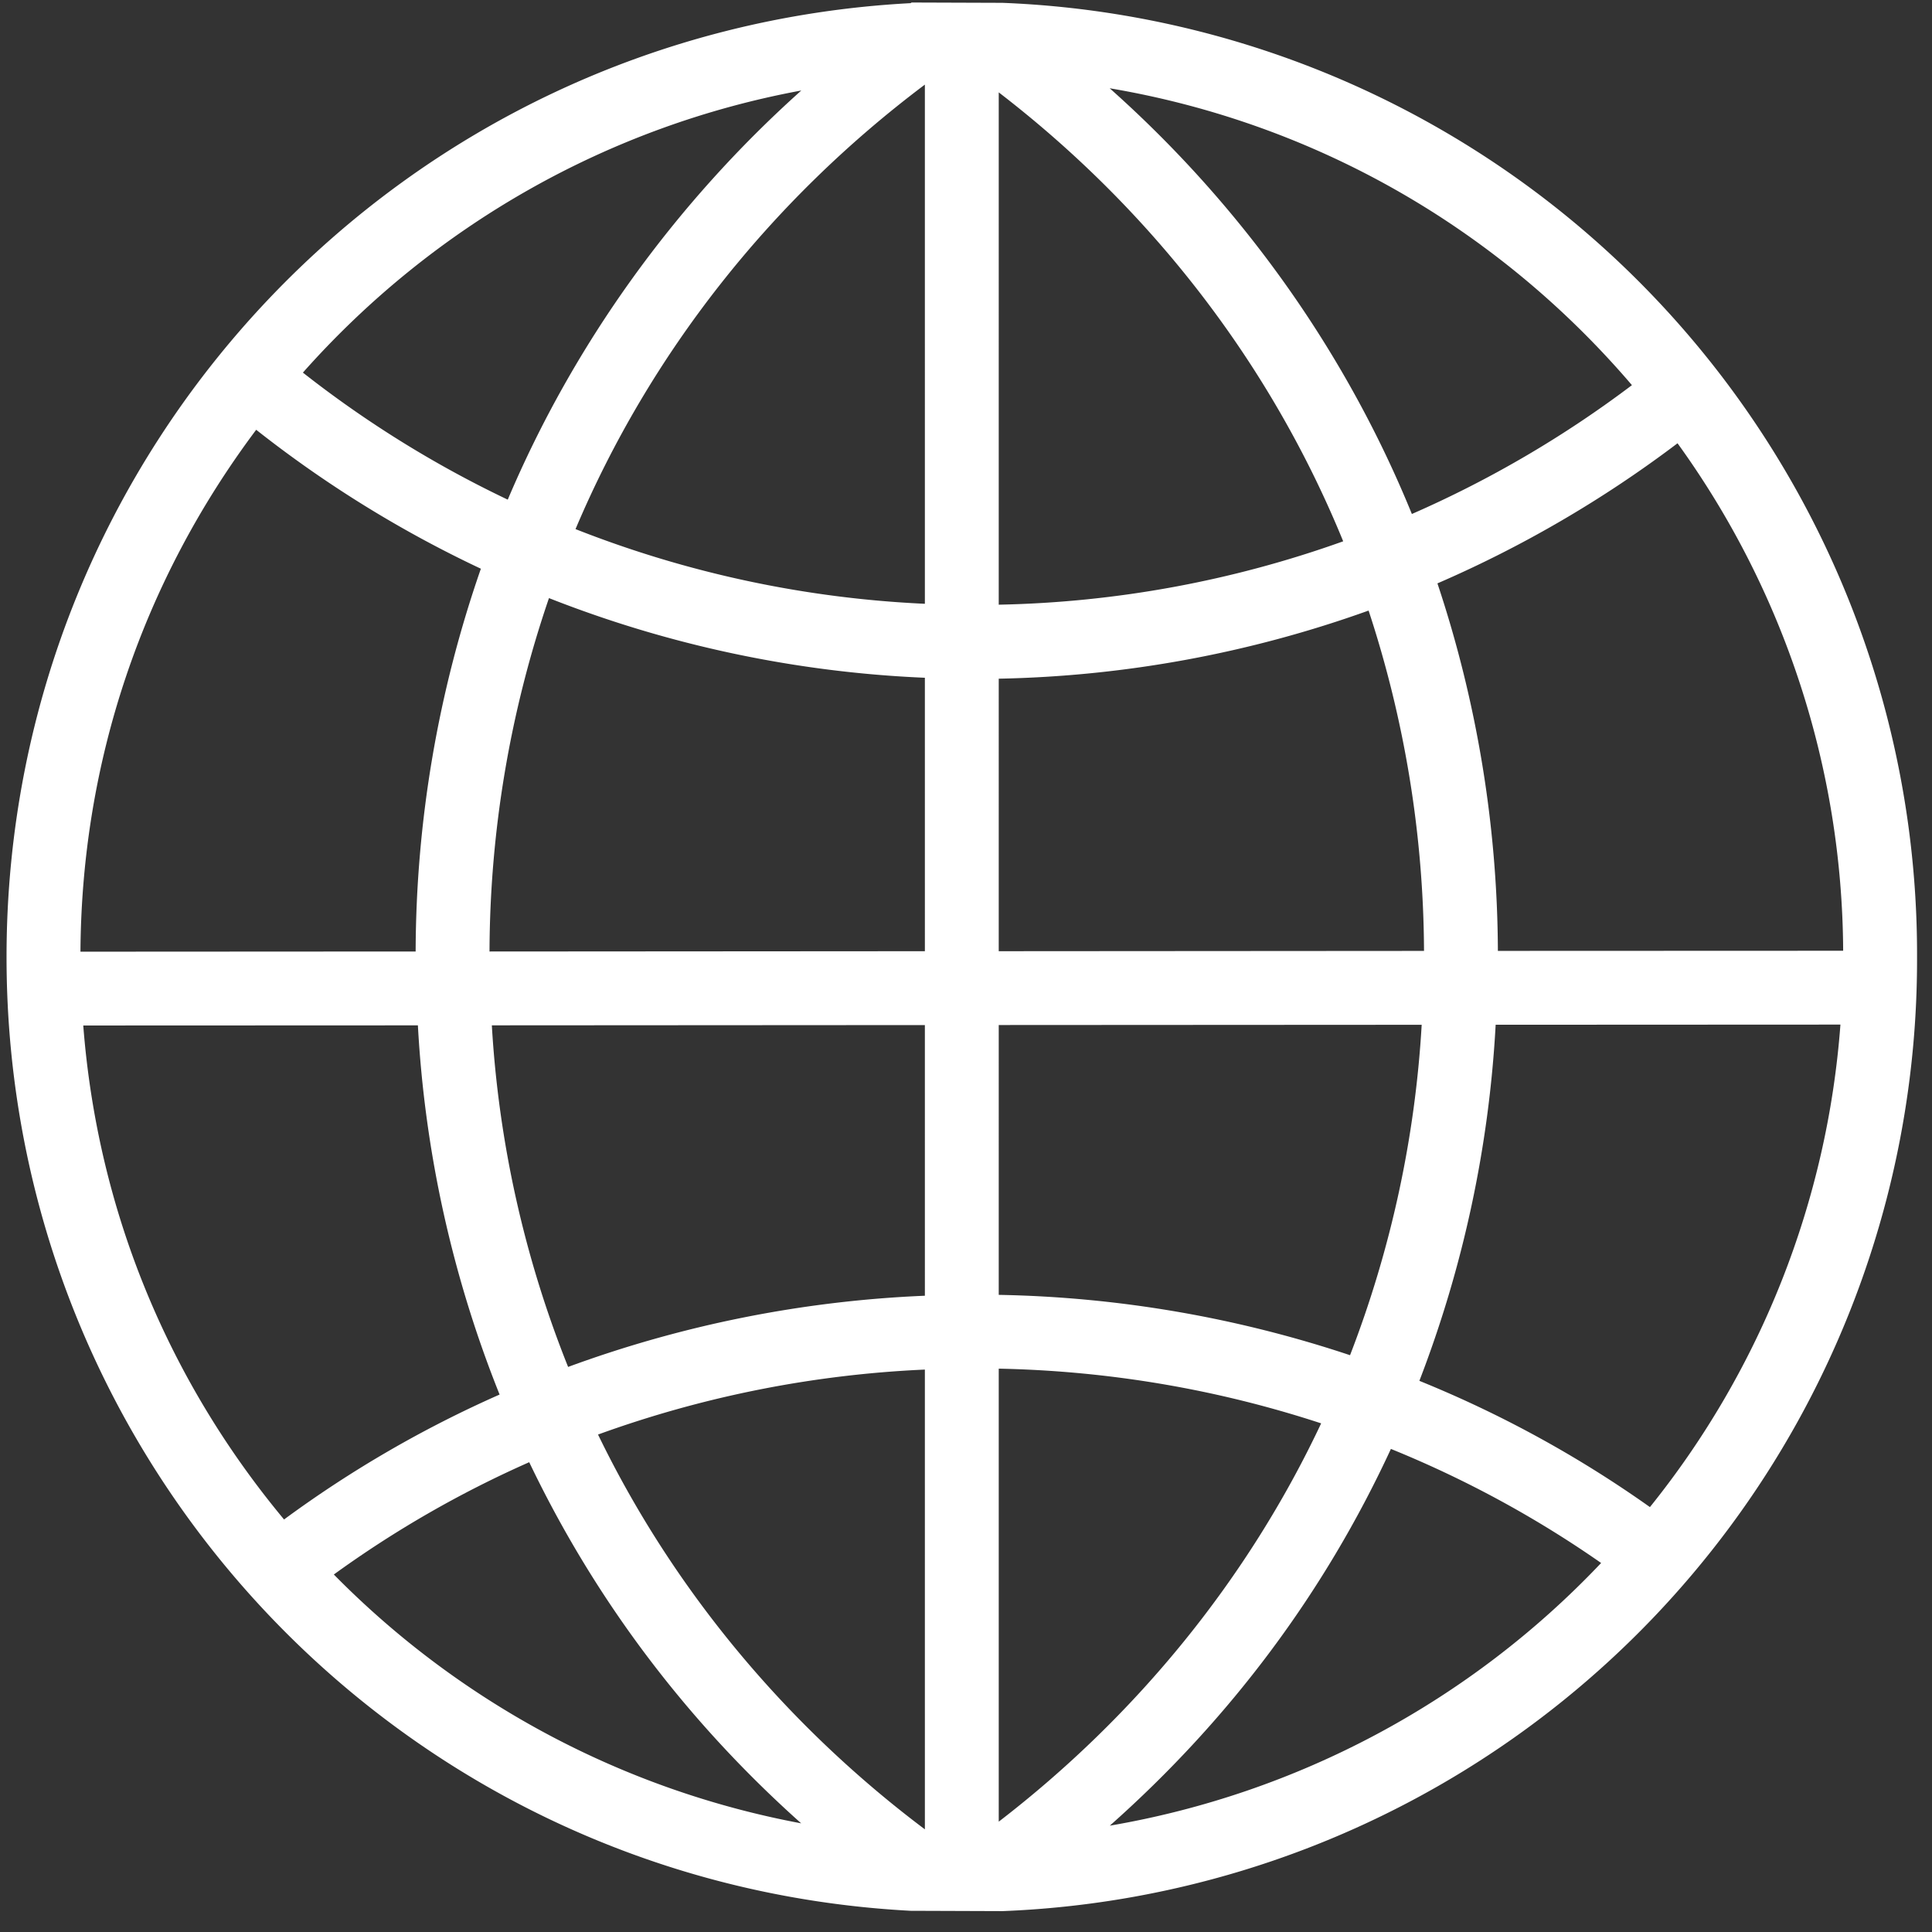 <svg xmlns="http://www.w3.org/2000/svg" xmlns:xlink="http://www.w3.org/1999/xlink" width="73" height="73" viewBox="0 0 73 73"><rect x="0" y="0" width="73" height="73" fill="#333333" stroke="none"/><defs><path id="tltoa" d="M272.79 2532.743a43.931 43.931 0 0 0 3.087 13.95 43.12 43.12 0 0 0-8.144 4.72c-4.442-5.339-7.056-11.772-7.587-18.665zm2.38-17.255a44.397 44.397 0 0 0-2.465 14.464l-12.665.007c.042-7.174 2.334-13.977 6.64-19.72a43.867 43.867 0 0 0 8.49 5.25zm1.015-2.609a41.168 41.168 0 0 1-7.74-4.8c4.952-5.58 11.57-9.317 18.832-10.659-4.803 4.3-8.612 9.605-11.092 15.46zm15.761 3.935a41.093 41.093 0 0 1-13.2-2.822c2.794-6.608 7.343-12.395 13.2-16.795zm2.791 28.9c4.164.084 8.258.78 12.182 2.067-2.748 5.84-6.939 11.016-12.182 15.05zm0-12.984l15.981-.009a41.251 41.251 0 0 1-2.707 12.485 44.488 44.488 0 0 0-13.274-2.28zm0-13.086a43.837 43.837 0 0 0 13.975-2.574 41.675 41.675 0 0 1 2.094 12.86l-16.069.011zm0-22.154c5.816 4.472 10.297 10.31 13.015 16.963a40.983 40.983 0 0 1-13.015 2.395zm15.61 15.931c-2.492-6.114-6.414-11.635-11.418-16.086 7.685 1.3 14.623 5.235 19.733 11.218a41.192 41.192 0 0 1-8.315 4.868zm16.296 16.503l-13.046.005a44.418 44.418 0 0 0-2.284-13.886 44.03 44.03 0 0 0 9.072-5.294 32.983 32.983 0 0 1 6.258 19.175zm-16.012 16.25a44.06 44.06 0 0 0 2.882-13.454l13.027-.006a32.977 32.977 0 0 1-7.198 18.231 42.95 42.95 0 0 0-8.71-4.77zm-1.076 2.573a40.496 40.496 0 0 1 7.943 4.31 33.29 33.29 0 0 1-18.564 9.925c4.544-4.03 8.112-8.809 10.621-14.235zm-17.609-18.806l-16.45.011a41.604 41.604 0 0 1 2.247-13.353 43.822 43.822 0 0 0 14.203 3.01zm0 13.018a44.423 44.423 0 0 0-13.48 2.69 41.168 41.168 0 0 1-2.882-12.907l16.362-.01zm0 20.162c-5.28-3.967-9.534-9.104-12.35-14.917a41.598 41.598 0 0 1 12.35-2.455zm-14.95-13.872c2.482 5.187 5.934 9.77 10.276 13.645a33.382 33.382 0 0 1-17.658-9.402 40.46 40.46 0 0 1 7.382-4.243zm17.882 16.962a35.964 35.964 0 0 0 34.557-36.052 35.966 35.966 0 0 0-34.559-36.052l-3.434-.012c-.01.007-.02.016-.033.024-19.17 1.017-34.162 16.815-34.162 36.04 0 19.225 14.993 35.026 34.164 36.04z"/></defs><g><g transform="translate(-257 -2494)"><use fill="#fff" xlink:href="#tltoa"/></g></g></svg>